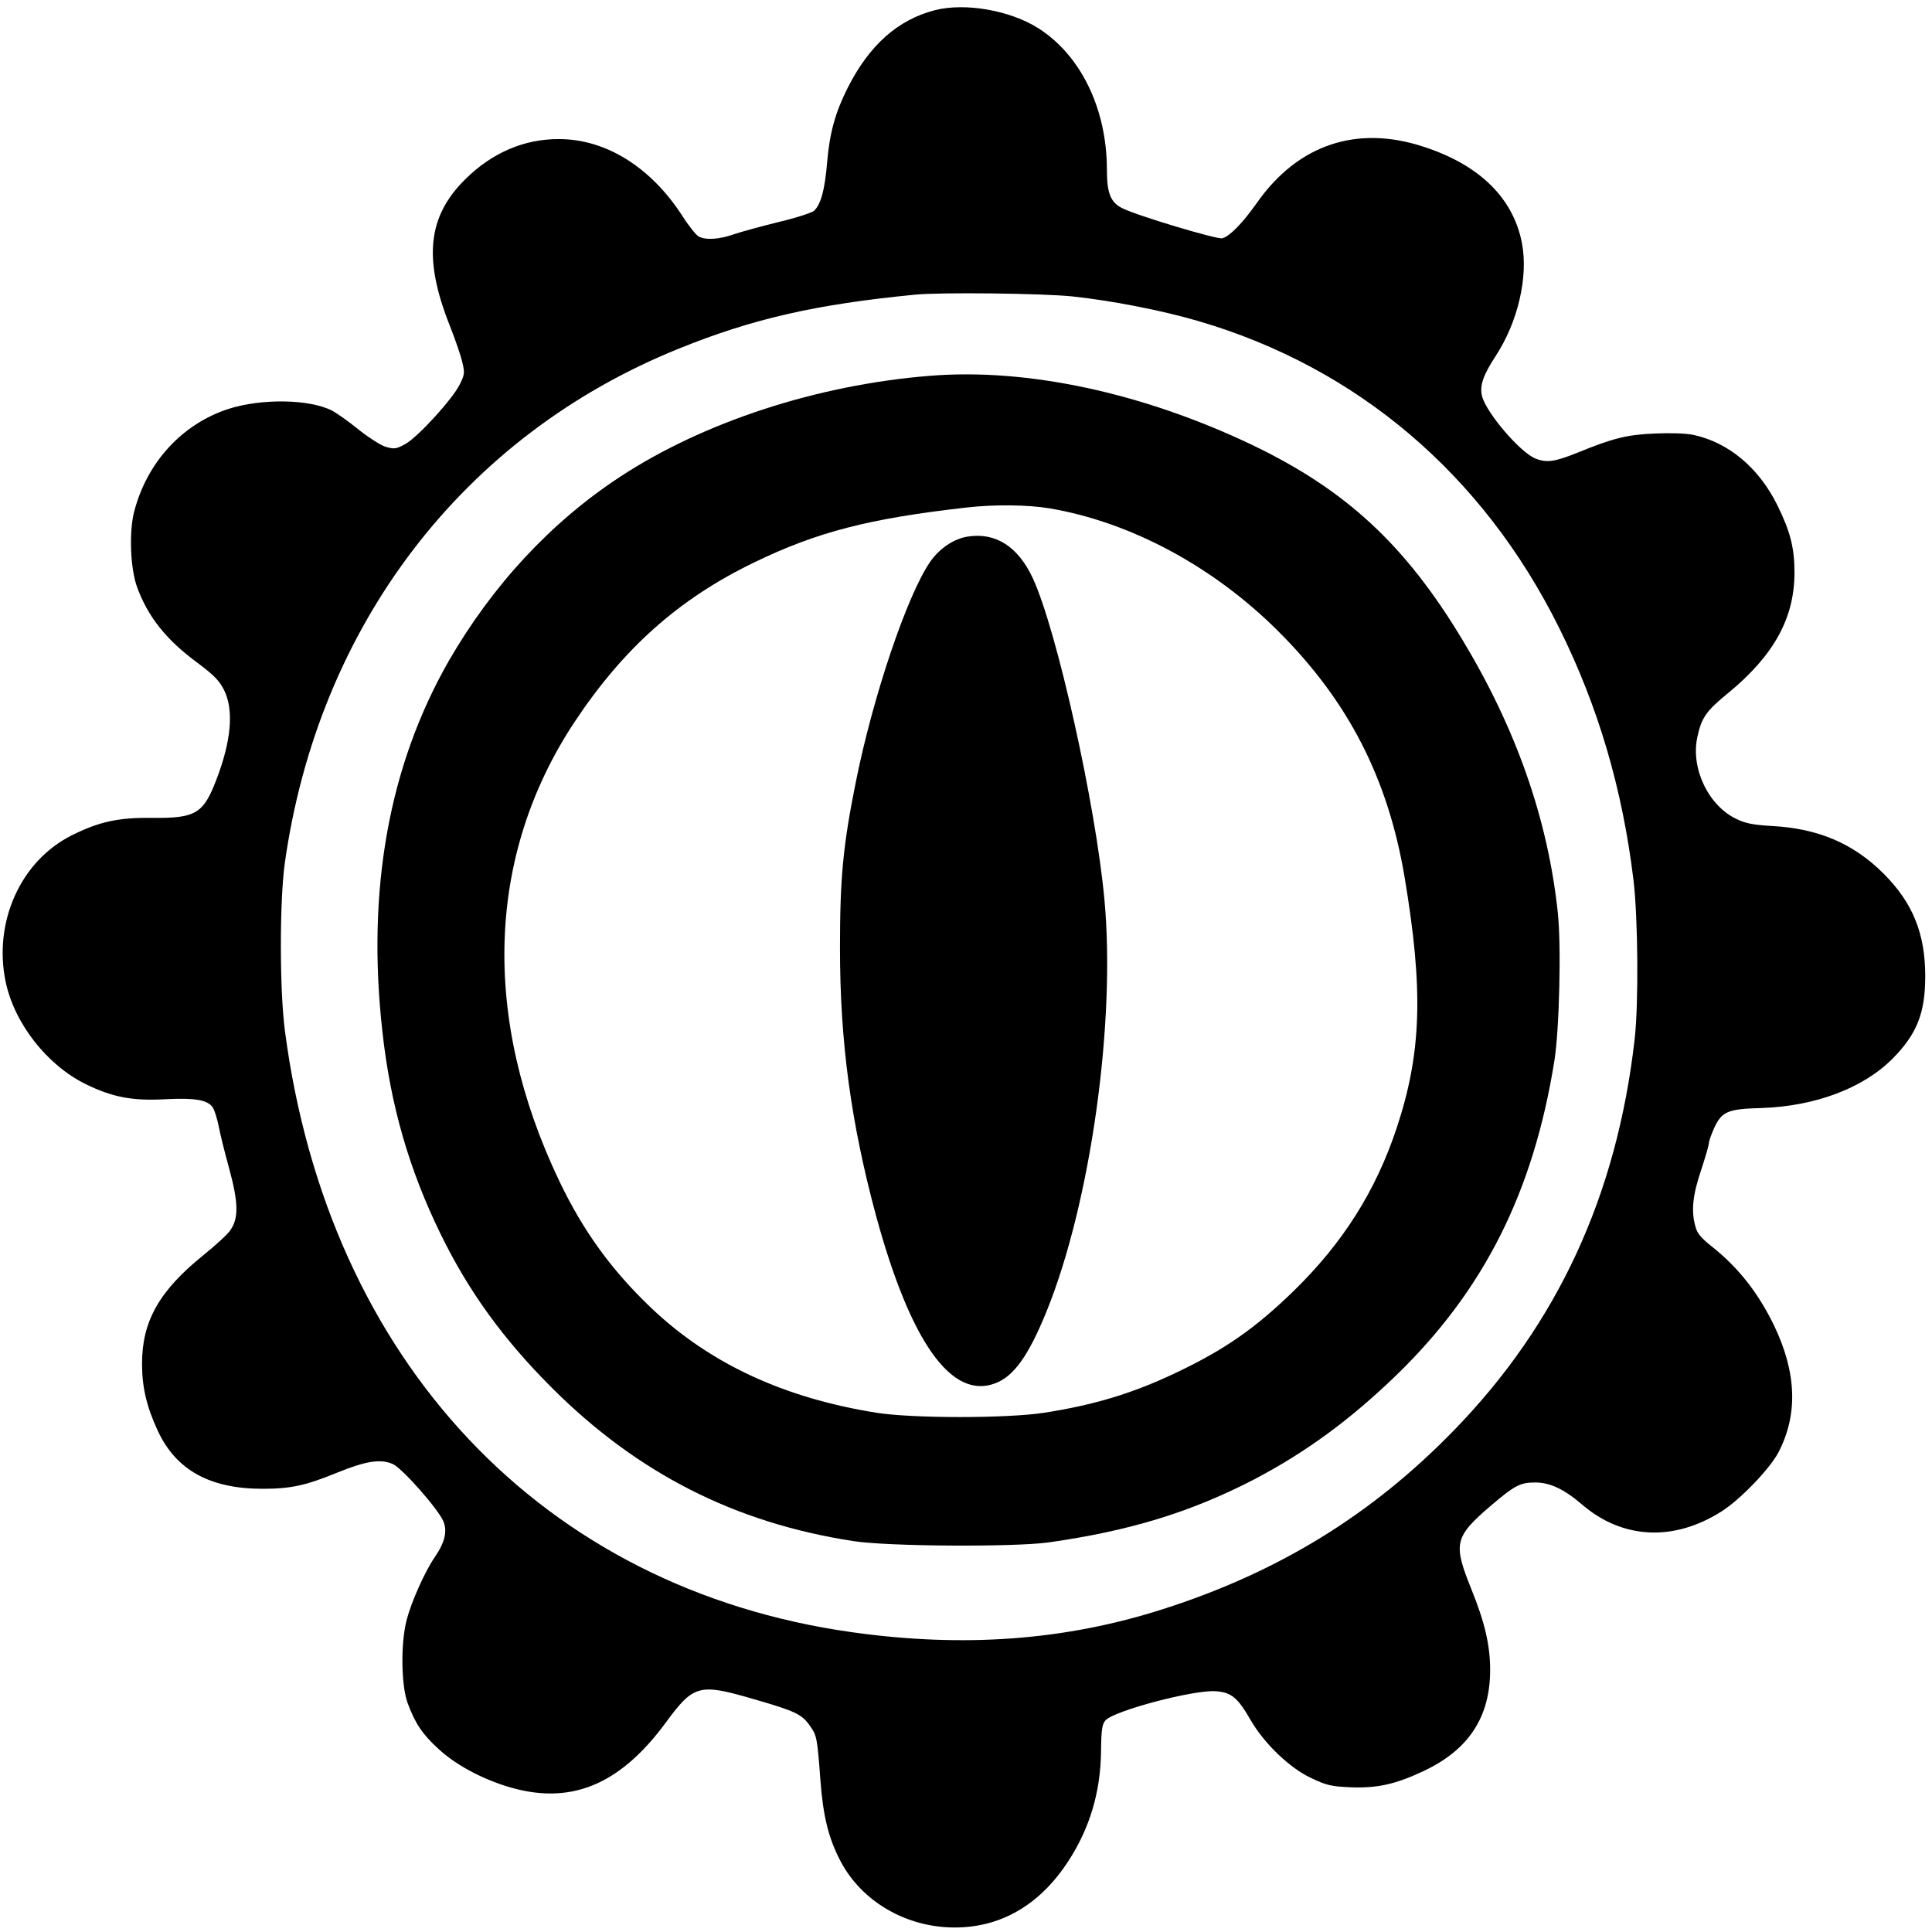 <?xml version="1.0" standalone="no"?>
<!DOCTYPE svg PUBLIC "-//W3C//DTD SVG 20010904//EN"
 "http://www.w3.org/TR/2001/REC-SVG-20010904/DTD/svg10.dtd">
<svg version="1.0" xmlns="http://www.w3.org/2000/svg"
 width="857pt" height="857pt" viewBox="0 0 857 857"
 preserveAspectRatio="xMidYMid meet">
<g transform="translate(0,857) scale(0.1,-0.1)"
fill="#000000" stroke="none">
<path d="M4148 8525 c-165 -42 -292 -155 -388 -345 -55 -109 -80 -200 -91
-330 -10 -122 -28 -187 -58 -215 -11 -9 -81 -32 -158 -50 -76 -19 -165 -43
-197 -54 -65 -23 -126 -27 -157 -10 -11 6 -45 48 -74 94 -139 214 -338 338
-545 338 -154 1 -297 -60 -416 -178 -167 -165 -187 -352 -69 -649 25 -63 50
-136 56 -164 11 -45 10 -54 -12 -98 -33 -66 -184 -231 -240 -263 -42 -23 -49
-24 -88 -13 -23 7 -77 42 -121 77 -44 36 -97 73 -118 84 -100 51 -313 54 -459
7 -205 -67 -361 -236 -418 -456 -23 -89 -17 -252 13 -334 48 -132 130 -235
268 -336 74 -56 96 -78 118 -121 44 -89 32 -225 -34 -397 -58 -152 -92 -172
-287 -170 -148 2 -234 -17 -356 -78 -226 -114 -347 -384 -292 -649 39 -185
183 -369 355 -454 119 -58 206 -75 353 -67 132 7 189 -3 211 -37 8 -12 19 -49
26 -82 6 -33 27 -118 47 -190 41 -151 42 -220 4 -273 -12 -18 -65 -66 -118
-109 -196 -158 -273 -293 -273 -482 0 -104 20 -190 70 -298 81 -174 231 -257
465 -257 126 0 192 15 329 71 130 53 196 63 250 38 43 -21 201 -200 223 -254
18 -43 6 -94 -39 -159 -43 -63 -103 -196 -124 -277 -27 -103 -25 -289 4 -369
33 -89 64 -137 135 -202 72 -68 185 -130 302 -167 280 -88 502 1 709 283 122
166 148 173 379 106 195 -56 222 -69 258 -119 32 -45 34 -51 48 -242 12 -161
36 -259 89 -360 94 -180 292 -295 507 -295 205 0 377 100 503 293 96 147 144
308 146 489 1 98 5 120 20 137 39 43 391 136 489 129 69 -5 97 -28 154 -127
59 -103 173 -213 267 -257 69 -33 89 -38 174 -42 121 -5 202 13 329 73 198 94
293 238 293 448 0 109 -24 211 -83 357 -82 203 -76 232 86 371 106 90 130 103
197 103 66 0 129 -30 209 -99 179 -153 406 -164 618 -29 83 53 212 187 251
260 88 168 82 354 -18 563 -69 143 -157 256 -272 348 -51 40 -70 62 -77 91
-20 69 -13 139 24 249 19 58 35 112 35 121 0 9 11 40 24 69 34 73 60 84 210
88 238 8 451 88 581 219 108 109 145 202 145 366 0 190 -56 326 -185 455 -133
133 -289 200 -495 211 -82 5 -116 11 -157 31 -124 58 -204 224 -174 363 19 87
38 115 137 196 203 167 294 333 294 534 0 109 -18 181 -76 299 -82 166 -217
279 -373 312 -34 7 -101 9 -171 6 -122 -5 -185 -21 -335 -82 -108 -44 -144
-49 -194 -29 -68 27 -219 204 -237 277 -11 46 4 91 60 177 99 151 146 352 117
502 -39 201 -190 348 -439 428 -295 96 -555 8 -736 -249 -65 -92 -121 -149
-154 -158 -24 -6 -383 102 -445 134 -51 26 -67 67 -67 170 0 269 -115 507
-303 627 -125 80 -325 115 -459 81z m610 -1270 c176 -19 392 -61 557 -109 705
-206 1263 -680 1601 -1361 174 -350 281 -715 330 -1120 20 -168 23 -549 5
-705 -79 -693 -342 -1262 -801 -1734 -365 -376 -781 -631 -1292 -794 -434
-139 -884 -172 -1380 -102 -1371 193 -2321 1201 -2514 2666 -24 181 -24 573
-1 743 148 1056 791 1898 1747 2284 328 133 608 197 1050 240 110 11 565 6
698 -8z"/>
<path d="M4125 6903 c-500 -40 -1005 -205 -1376 -449 -306 -201 -566 -482
-759 -817 -265 -464 -364 -1014 -294 -1641 36 -328 118 -613 259 -901 124
-254 278 -466 492 -680 380 -380 812 -600 1338 -681 152 -24 711 -27 865 -6
361 51 631 134 910 278 231 121 427 264 634 464 388 376 608 812 701 1395 22
137 31 513 15 658 -44 413 -184 813 -423 1209 -254 422 -517 665 -932 864
-486 232 -999 342 -1430 307z m531 -588 c360 -61 728 -259 1014 -545 310 -309
486 -651 560 -1088 85 -505 76 -783 -35 -1117 -93 -279 -238 -508 -456 -721
-173 -168 -307 -261 -524 -364 -192 -91 -360 -142 -585 -177 -165 -25 -580
-25 -740 0 -411 65 -741 218 -1000 464 -176 167 -303 342 -409 564 -346 724
-323 1444 66 2034 218 329 463 548 798 710 281 136 510 195 945 244 123 14
271 12 366 -4z"/>
<path d="M4294 6190 c-62 -9 -126 -52 -168 -112 -103 -150 -254 -598 -330
-978 -57 -283 -70 -428 -70 -735 0 -419 49 -776 160 -1188 153 -561 335 -817
529 -743 83 32 147 122 227 318 195 480 308 1282 257 1828 -39 422 -211 1195
-318 1426 -65 139 -164 203 -287 184z"/>
</g>
</svg>
